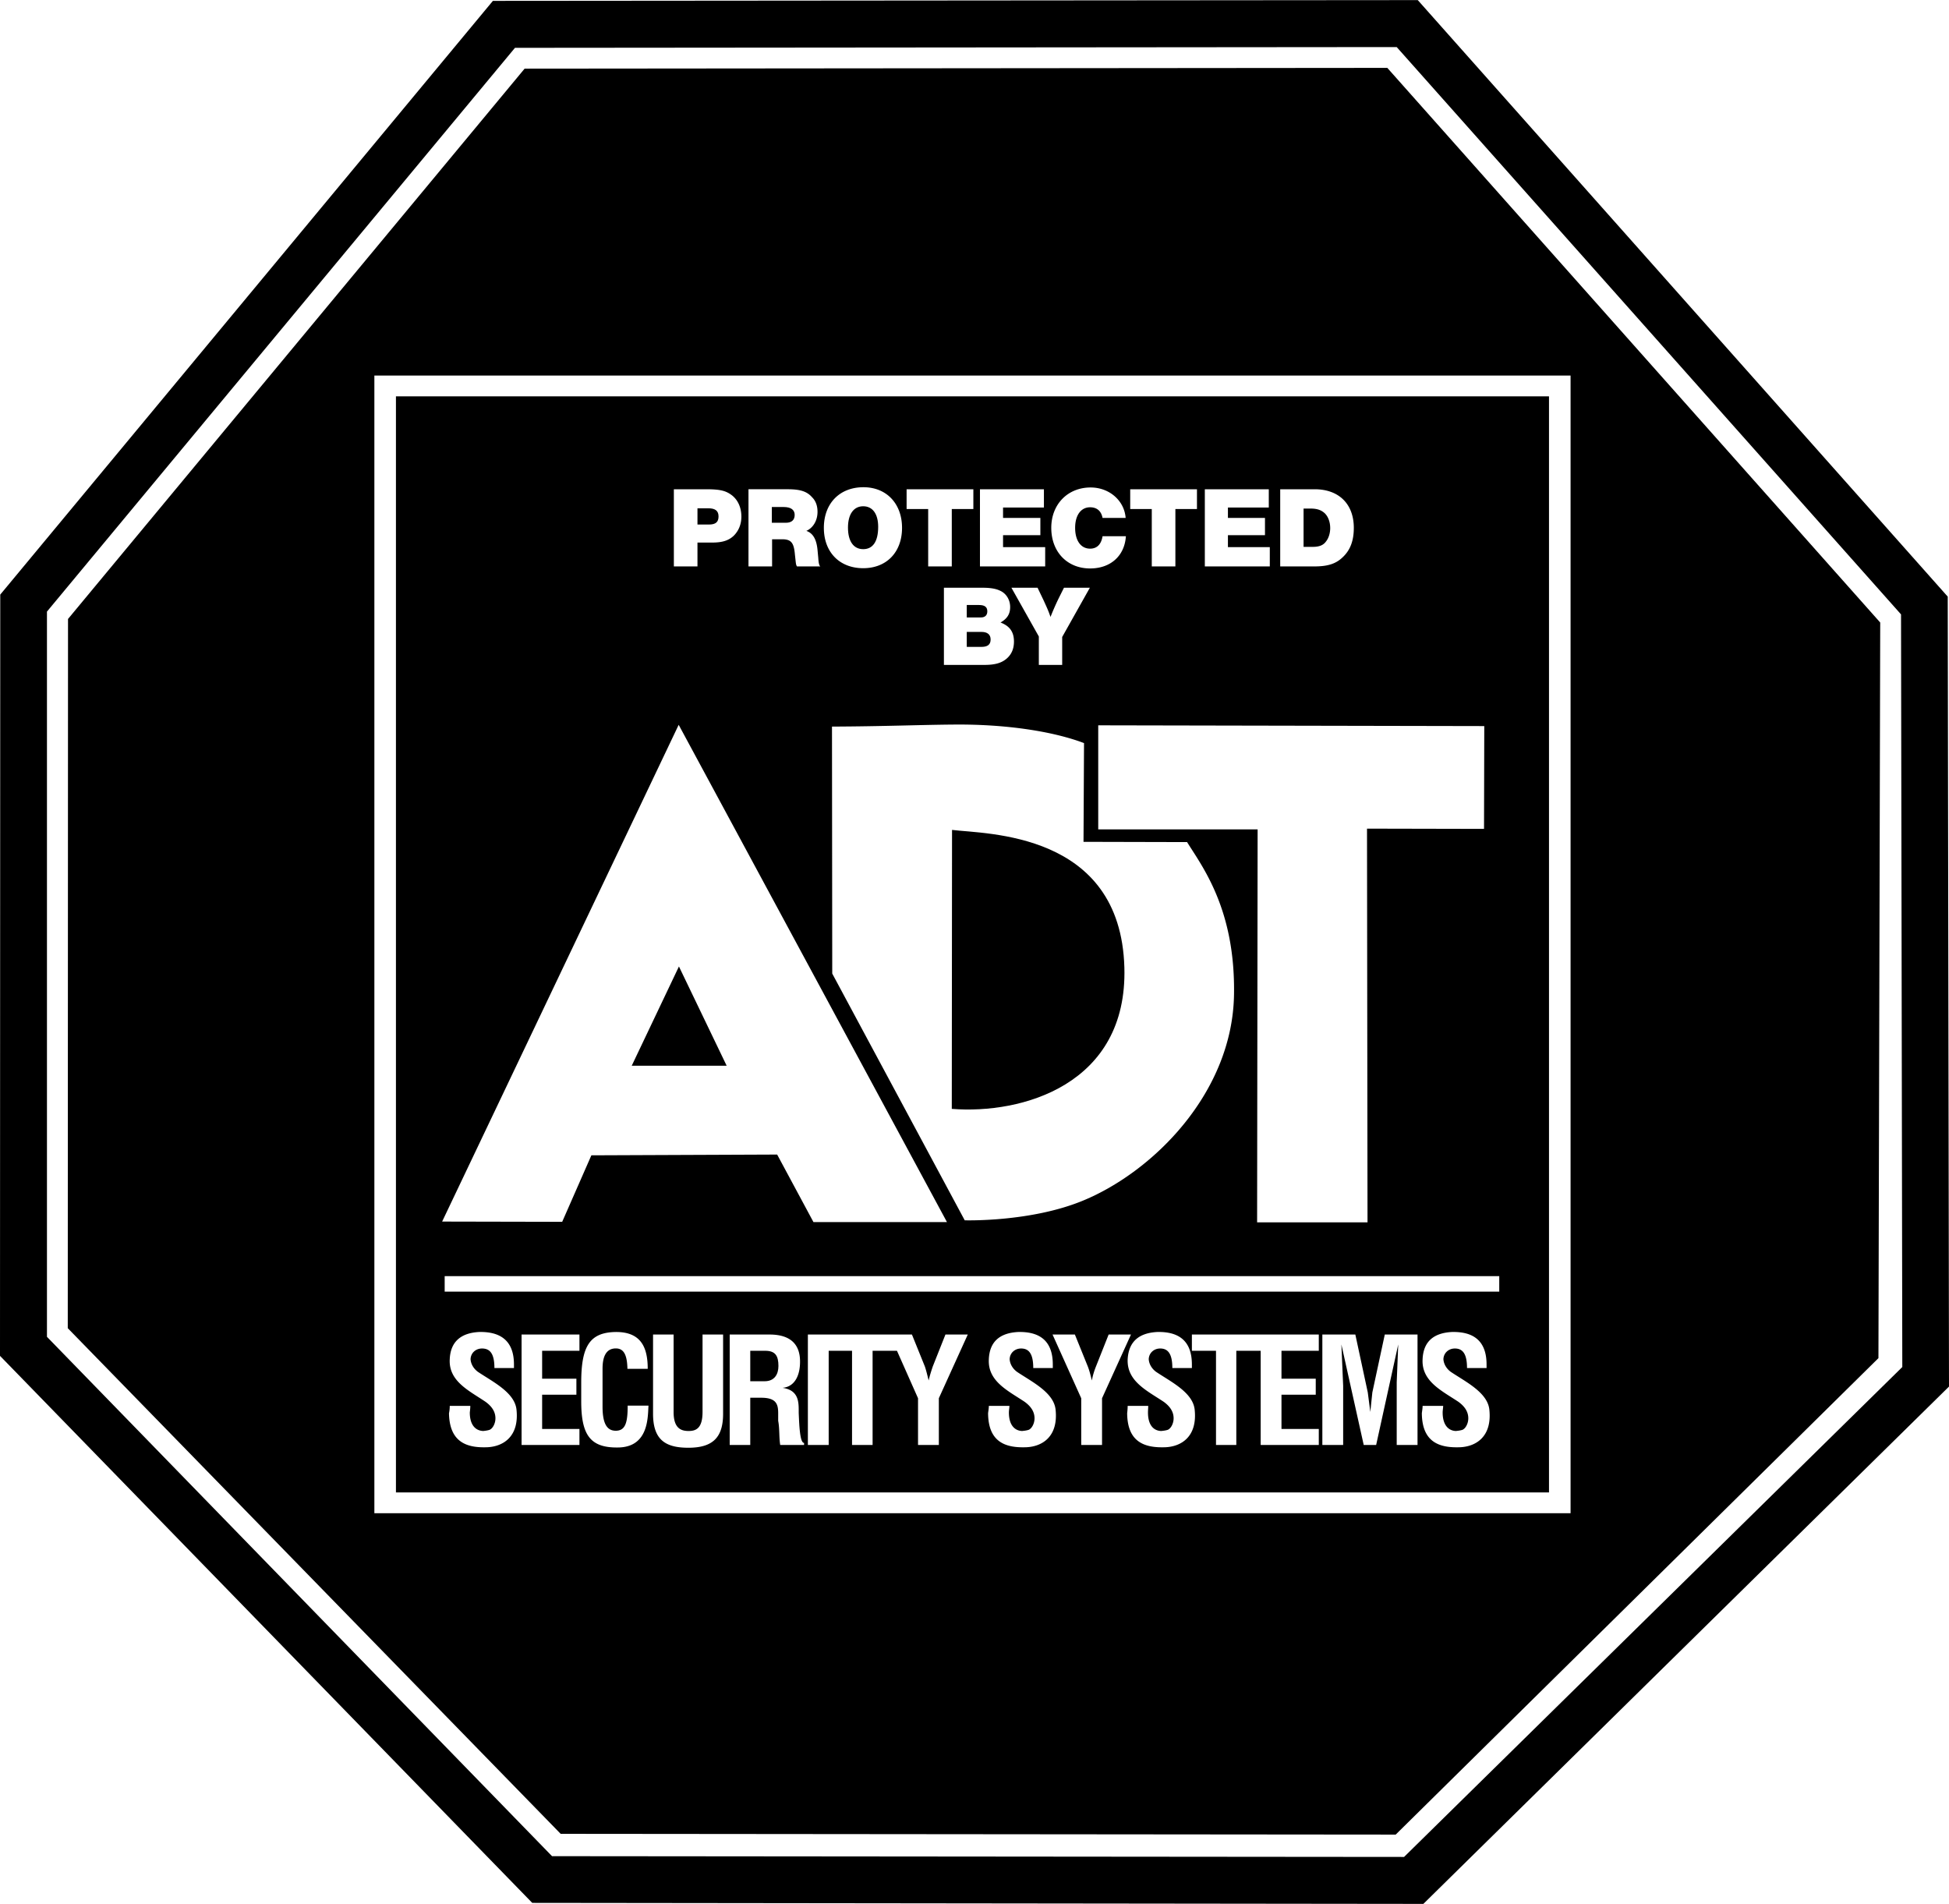 <svg xmlns="http://www.w3.org/2000/svg" width="2500" height="2442" viewBox="0 0 552.888 540"><g fill-rule="evenodd" clip-rule="evenodd"><path d="M0 384.552l.072-215.928L139.824.216 402.192 0l150.336 169.2.359 224.064L403.776 540l-252.792-.288L0 384.552zm13.32-5.4L156.6 526.464l241.704.217L539.64 387.72l-.36-213.48L396.216 13.32l-250.128.216L13.32 173.448v205.704z"/><path d="M19.224 376.704l.072-201.168L148.824 19.44l244.728-.216 139.824 157.32-.504 208.656-136.944 135.145-236.88-.217L19.224 376.704zm86.976 52.488h339.336V106.488H106.2v322.704z"/><path d="M112.32 423.288V112.393h327.096v310.896H112.32v-.001zm13.824-56.952h299.16v-4.392h-299.16v4.392zm65.016-227.592v21.888h6.696v-6.768h4.176c2.88 0 4.68-.576 6.12-1.944 1.44-1.439 2.16-3.312 2.16-5.399 0-2.809-1.152-5.112-3.168-6.408-1.512-1.008-3.168-1.368-6.768-1.368h-9.216v-.001zm21.168 0v21.888h6.696v-7.704h2.808c2.592 0 3.384.936 3.672 4.392l.144 1.296c.144 1.296.144 1.512.432 2.016h6.624l-.144-.144c-.216-.36-.36-1.008-.432-2.232l-.216-2.304c-.288-3.024-1.296-4.752-3.168-5.4 1.944-.864 3.168-2.952 3.168-5.4 0-1.584-.432-3.024-1.512-4.104-1.44-1.656-3.312-2.304-6.912-2.304h-11.16zm32.616-.576c-6.768 0-11.232 4.608-11.232 11.521 0 6.912 4.464 11.448 11.16 11.448 6.624 0 11.016-4.536 11.016-11.448 0-6.841-4.392-11.521-10.944-11.521zm31.176.576h-18.936v5.616h6.12v16.272H270V144.36h6.12v-5.616zm20.016 0h-18.144v21.888h18.504v-5.472h-11.952v-3.384h10.584v-4.896h-10.584v-2.952h11.592v-5.184zm23.256 13.32h-6.624c-.359 2.304-1.584 3.528-3.527 3.528-2.593 0-4.248-2.232-4.248-5.904 0-3.6 1.655-5.832 4.248-5.832 1.943 0 3.168 1.08 3.527 3.023h6.553c-.36-4.896-4.608-8.64-9.937-8.64-6.479 0-11.16 4.752-11.16 11.448 0 6.84 4.536 11.52 11.017 11.52 5.831.001 9.791-3.599 10.151-9.143zm20.16-13.32h-18.936v5.616h6.12v16.272h6.695V144.36h6.12v-5.616h.001zm20.376 0h-18.144v21.888h18.432v-5.472h-11.88v-3.384h10.512v-4.896h-10.512v-2.952h11.592v-5.184zm3.24 0v21.888h9.647c3.816 0 6.121-.72 8.064-2.592 2.16-2.016 3.168-4.68 3.168-8.352 0-6.769-4.248-10.944-11.088-10.944h-9.791zm-95.4 27.936v21.888h11.448c2.952 0 4.752-.504 6.192-1.656 1.512-1.224 2.231-2.88 2.231-4.968 0-2.592-1.08-4.248-3.456-5.256-.071-.072-.216-.072-.359-.145 1.872-1.08 2.735-2.376 2.735-4.392 0-2.016-1.08-3.816-2.808-4.608-1.152-.576-2.736-.864-4.968-.864h-11.015v.001zm41.4 0h-7.344l-1.513 3.024a75.337 75.337 0 0 0-2.304 5.256c-.504-1.439-.72-2.016-2.016-4.824l-1.656-3.456h-7.416l7.776 13.824v8.064h6.624v-7.92l7.849-13.968zM140.256 388.009h5.544V387c0-6.983-4.104-9.359-9.936-9.216-5.185.288-8.064 2.809-8.28 7.704-.36 6.264 5.472 8.928 10.152 12.096 2.088 1.513 2.808 3.097 2.808 4.681 0 1.655-.936 3.096-1.8 3.312-.504.144-1.008.216-1.656.288-2.088-.072-3.816-1.584-3.816-5.256.072-.648.144-1.225.144-1.872h-5.832c0 .72-.072 1.44-.216 2.088.144 8.353 5.184 9.864 10.872 9.647 4.607-.216 9.072-3.096 8.28-10.655-.504-4.896-6.768-7.92-10.944-10.729-1.368-1.008-2.016-2.376-2.088-3.6.072-1.8 1.512-3.024 3.24-3.024 2.16 0 3.528 1.297 3.528 5.545zm7.704-9.505v31.32h16.416v-4.536h-10.584v-9.72h9.72v-4.536h-9.72v-7.92h10.584v-4.608H147.96zm30.024 9.721h5.76c0-6.048-1.872-10.513-9.144-10.44-7.272.145-9.72 3.96-9.72 14.328v5.328c0 9.504 2.52 13.176 10.296 13.104 8.928 0 8.568-8.712 8.784-11.88h-5.904c0 4.681-.576 7.128-3.384 7.128-2.448 0-3.744-1.943-3.744-6.84v-10.728c0-2.664.576-6.048 4.176-5.761 1.872.217 2.808 1.872 2.88 5.761zm7.272-9.721v22.464c0 7.416 3.528 9.648 10.008 9.648 7.056 0 9.864-3.023 9.864-9.648v-22.464h-5.832v21.96c0 4.752-1.944 5.4-3.96 5.4s-4.248-.648-4.248-5.328v-22.032h-5.832zm21.744 0v31.32h5.832v-13.392h3.096c4.32 0 4.824 1.871 4.824 4.392v2.16c.432 2.231.216 4.536.576 6.84h6.768v-.576c-1.224 0-1.368-5.328-1.512-8.28-.072-2.52.504-6.623-4.608-7.344 3.456-.288 5.112-3.527 4.968-7.92-.144-4.104-2.376-7.2-8.64-7.2H207zm86.112 9.505h5.544V387c0-6.983-4.032-9.359-9.864-9.216-5.256.288-8.064 2.809-8.28 7.704-.359 6.264 5.4 8.928 10.152 12.096 2.088 1.513 2.808 3.097 2.808 4.681 0 1.655-.936 3.096-1.8 3.312-.504.144-1.008.216-1.728.288-2.017-.072-3.744-1.584-3.744-5.256 0-.648.144-1.225.144-1.872h-5.832c0 .72-.144 1.44-.216 2.088.072 8.353 5.112 9.864 10.872 9.647 4.608-.216 9.072-3.096 8.28-10.655-.504-4.896-6.769-7.92-10.944-10.729-1.368-1.008-2.016-2.376-2.088-3.6.072-1.8 1.512-3.024 3.24-3.024 2.088 0 3.456 1.297 3.456 5.545zm16.632 3.527c-.36-1.368-.648-2.664-1.152-3.96l-3.672-9.072h-6.336l8.136 18.072v13.248h5.904v-13.248l8.208-18.072h-6.336l-3.601 9.072c-.431 1.08-.935 2.592-1.151 3.96zm22.824-3.527h5.544V387c0-6.983-4.032-9.359-9.864-9.216-5.256.288-8.064 2.809-8.353 7.704-.287 6.264 5.473 8.928 10.225 12.096 2.088 1.513 2.808 3.097 2.808 4.681 0 1.655-.936 3.096-1.8 3.312-.504.144-1.008.216-1.728.288-2.089-.072-3.744-1.584-3.744-5.256 0-.648.071-1.225.071-1.872h-5.832c0 .72-.071 1.44-.144 2.088.072 8.353 5.112 9.864 10.872 9.647 4.607-.216 9.072-3.096 8.28-10.655-.504-4.896-6.769-7.92-10.944-10.729-1.368-1.008-2.016-2.376-2.088-3.6.072-1.8 1.512-3.024 3.24-3.024 2.089 0 3.457 1.297 3.457 5.545zm42.552-9.505v31.32h5.904v-16.776l-.504-11.735 6.336 28.512h3.527l6.264-28.512-.432 10.728v17.784h5.904v-31.32h-9.288l-3.528 16.416-.576 5.544-.72-5.544-3.528-16.416h-9.359v-.001zm41.04 9.505h5.544V387c0-6.983-4.032-9.359-9.864-9.216-5.256.288-8.063 2.809-8.28 7.704-.359 6.264 5.4 8.928 10.152 12.096 2.088 1.513 2.809 3.097 2.809 4.681 0 1.655-.937 3.096-1.801 3.312-.504.144-1.008.216-1.728.288-2.017-.072-3.744-1.584-3.744-5.256 0-.648.144-1.225.144-1.872h-5.832c0 .72-.144 1.44-.216 2.088.072 8.353 5.112 9.864 10.872 9.647 4.608-.216 9.072-3.096 8.28-10.655-.504-4.896-6.769-7.92-10.944-10.729-1.368-1.008-2.016-2.376-2.088-3.6.072-1.8 1.512-3.024 3.24-3.024 2.088 0 3.456 1.297 3.456 5.545zm-186.984-9.505v31.32h5.904v-26.712h6.624v26.712h5.832v-26.712h6.912l5.976 13.464v13.248h5.904v-13.248l8.208-18.072H268.2l-3.6 9.072c-.36 1.08-.864 2.592-1.152 3.96-.36-1.368-.648-2.664-1.08-3.96l-3.672-9.072h-29.52zm128.448 4.608v26.712h16.488v-4.536h-10.584v-9.72h9.72v-4.536h-9.72v-7.92h10.584v-4.608h-36v4.608h6.84v26.712h5.76v-26.712h6.912zm63.36-148.032l.071-29.16-109.512-.216v29.52h45.216l-.144 111.457h31.32l-.145-111.672 33.194.071zM230.76 346.608h37.872L192.528 205.56l-67.104 140.903 34.056.072 8.28-18.864 52.704-.216 10.296 19.153zm42.912-.504s18.72.576 33.624-5.616c20.016-8.28 42.408-30.744 42.768-58.536.36-24.048-8.928-36.072-13.319-43.128l-29.376-.072.144-28.008c-8.712-3.312-22.104-5.4-36.936-5.256-9.504.072-19.44.504-34.56.576l.072 70.056 37.583 69.984z"/><path d="M270 314.496l.072-79.128c9.575 1.224 47.808.432 48.888 39.024.936 33.264-29.088 41.688-48.96 40.104zm-63.864-12.24h-26.928l13.392-28.151 13.536 28.151zm10.944 80.856c2.88 0 3.744 1.439 3.744 4.32 0 2.376-1.152 4.319-3.888 4.319h-4.104v-8.64h4.248v.001zm57.168-203.904h4.176c1.656 0 2.592.72 2.592 2.16s-.863 2.088-2.592 2.088h-4.176v-4.248zm0-7.632h3.456c1.656 0 2.376.576 2.376 1.8 0 1.152-.72 1.8-2.017 1.729h-3.815v-3.529zm95.544-27.36h1.944c1.943 0 3.096.432 4.104 1.368.937.937 1.512 2.448 1.512 4.176 0 1.44-.432 2.808-1.151 3.744-.792 1.152-2.017 1.584-3.816 1.584h-2.592v-10.872h-.001zm-124.92-.648c2.664 0 4.248 2.16 4.248 5.832 0 4.176-1.512 6.336-4.248 6.336s-4.32-2.232-4.32-6.12c0-3.744 1.584-6.048 4.32-6.048zm-25.92.216h3.384c2.016 0 3.096.792 3.096 2.232 0 1.512-.936 2.304-2.736 2.232h-3.744v-4.464zm-21.096.361h3.096c1.944 0 2.88.72 2.88 2.304s-.792 2.304-2.736 2.304h-3.24v-4.608z"/></g></svg>